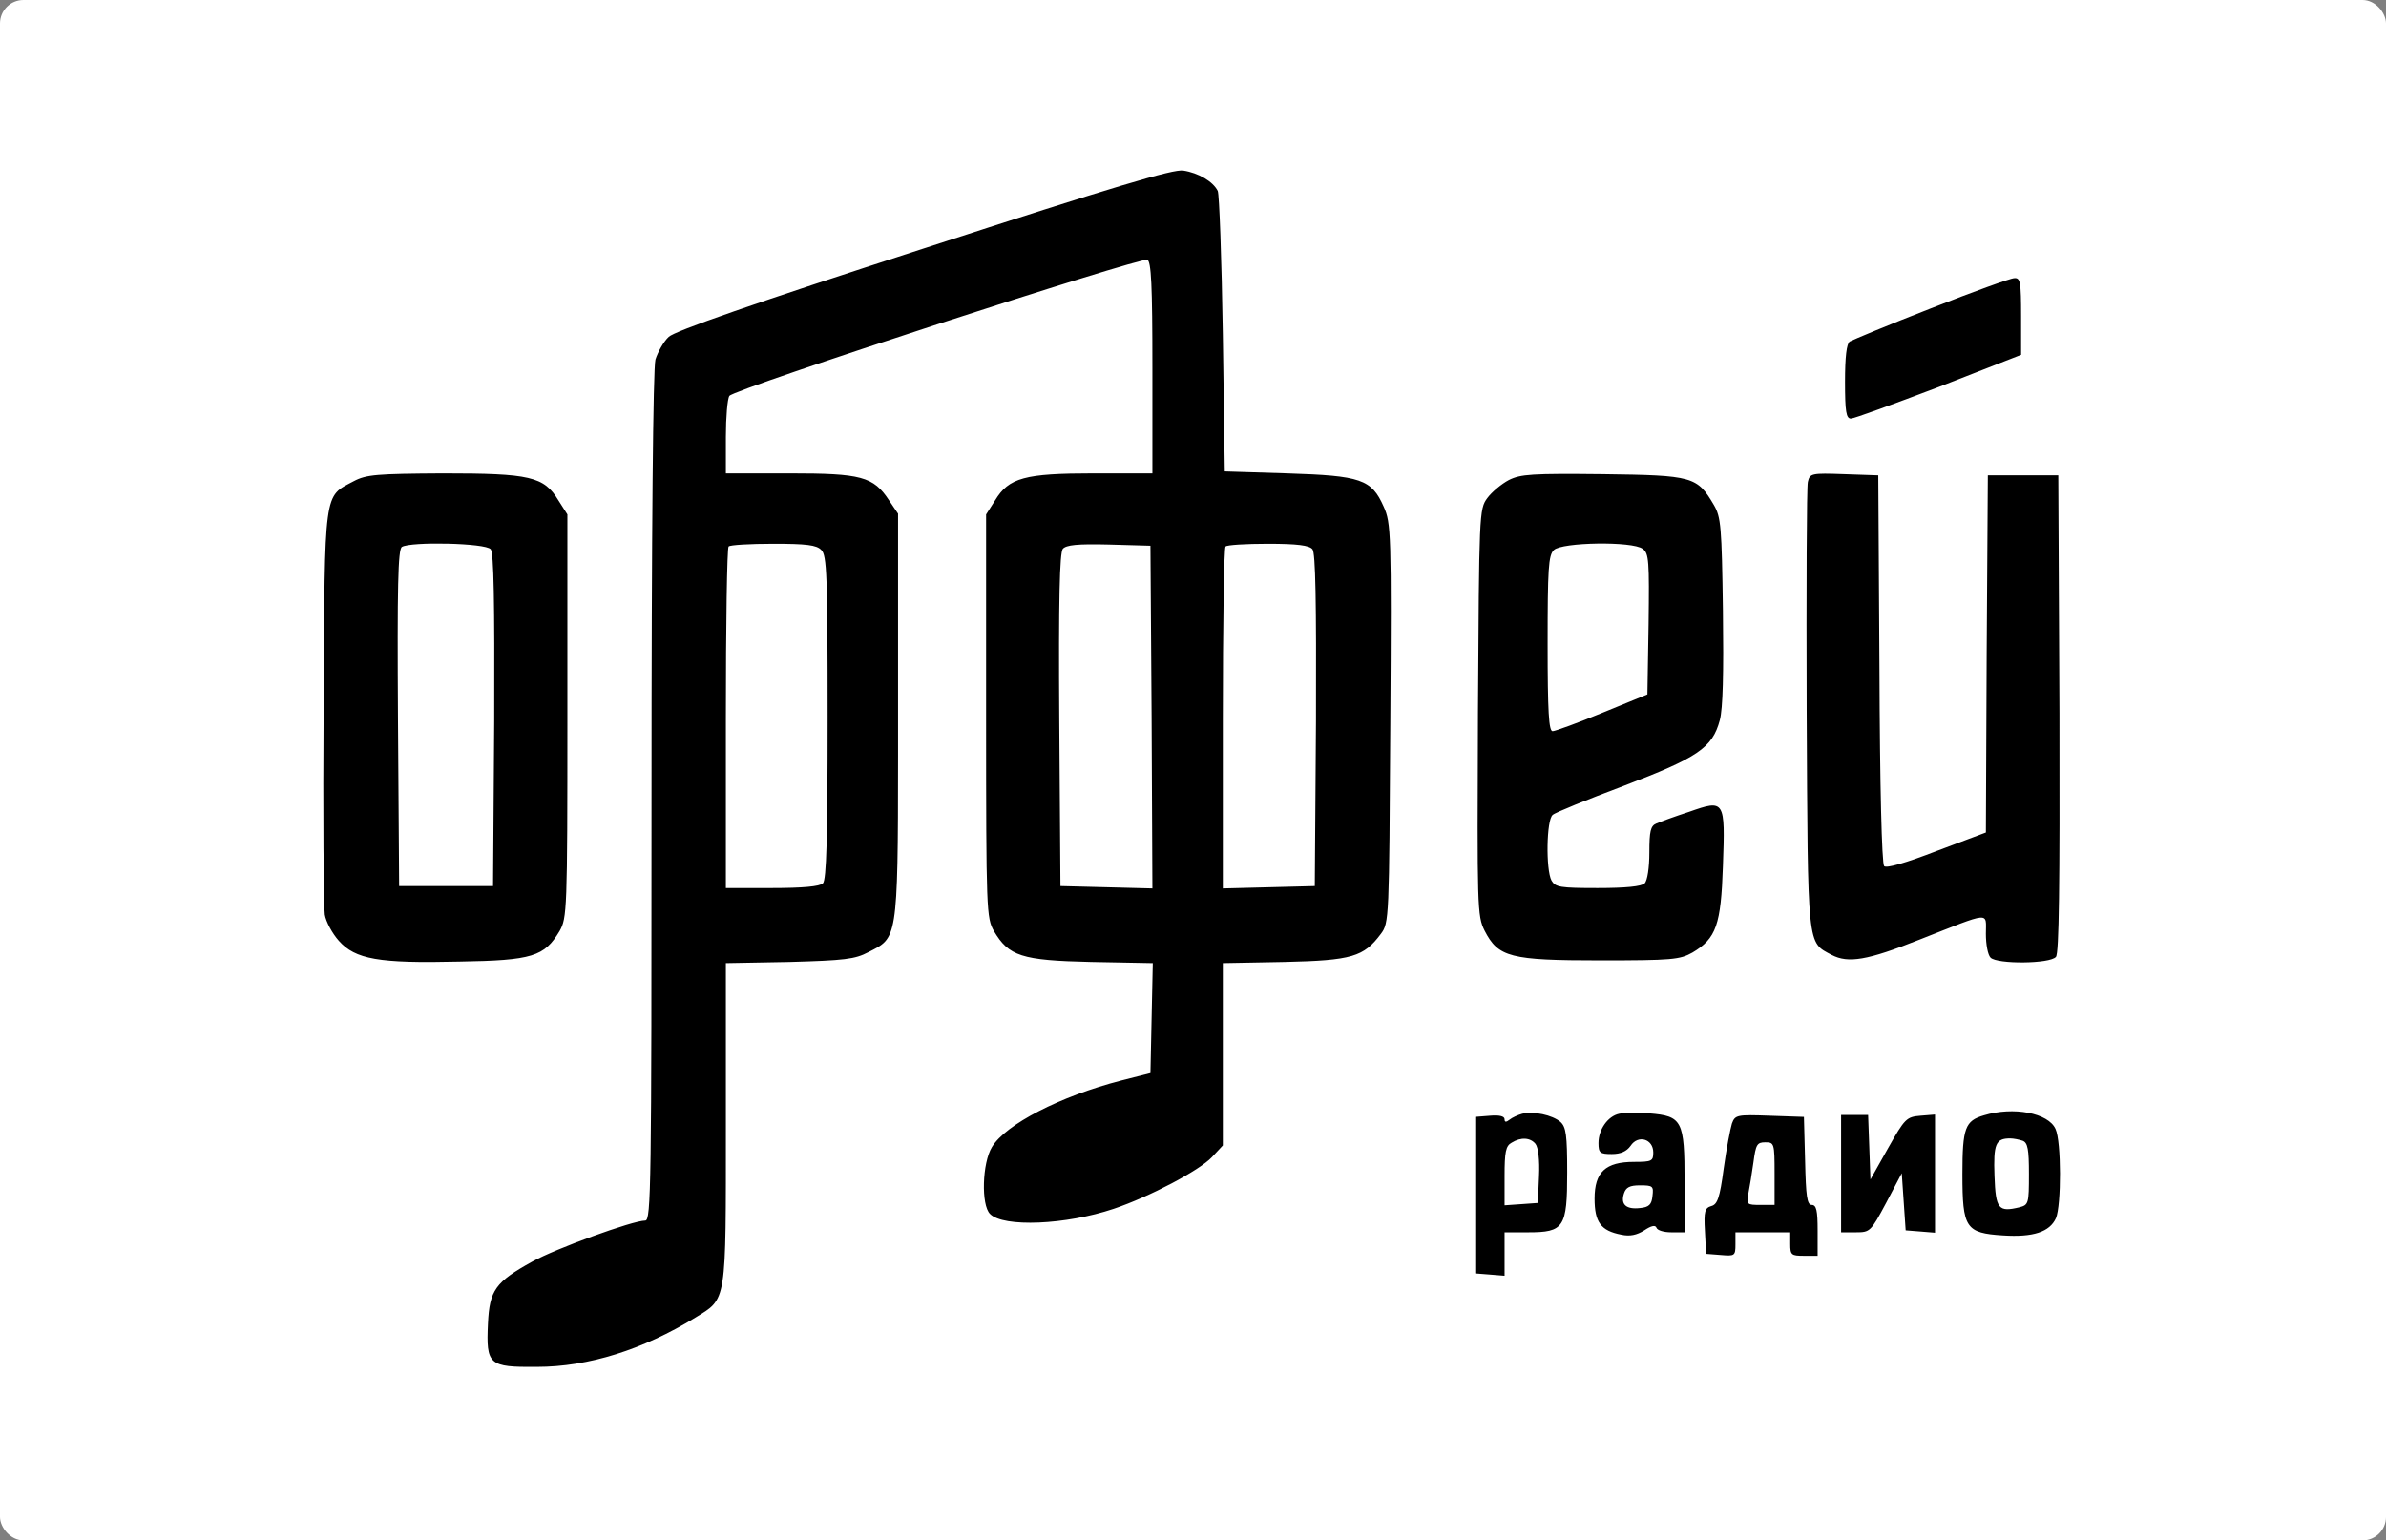 <?xml version="1.0" encoding="UTF-8"?> <svg xmlns="http://www.w3.org/2000/svg" width="813" height="525" viewBox="0 0 813 525" fill="none"><rect x="0" y="0" width="813" height="525" fill="#808080" stroke="none"/><rect width="813" height="525" rx="8" fill="white"></rect><path d="M182.934 465.866C200.534 465.866 219.067 460 236.934 449.066C247.733 442.4 247.333 444.666 247.333 382.933V328.267L269.066 327.866C287.733 327.333 291.333 326.933 295.866 324.533C305.616 319.533 305.991 321.213 306 257.502V175.066L302.934 170.533C297.6 162.4 293.466 161.333 269.066 161.333H247.333V148.933C247.333 142.266 247.867 135.866 248.533 134.933C249.879 132.662 388.534 87.6 390.934 88.533C392.267 89.068 392.667 97.202 392.667 125.333V161.333H372.667C349.2 161.333 343.733 162.8 339.066 170.533L336 175.333V244C336 310.666 336.134 312.8 338.667 317.333C343.734 325.866 348 327.333 371.733 327.866L392.8 328.267L392.4 346.933L392 365.733L382 368.267C361.334 373.6 342.667 383.199 338 390.933C334.667 396.399 334.266 410.667 337.333 413.733C341.866 418.4 363.2 417.467 379.467 412C391.733 407.867 408.667 398.933 412.934 394.399L416.667 390.399V328.267L437.733 327.866C460.666 327.333 464.667 326.133 470.533 318.267C473.333 314.533 473.333 313.2 473.733 246.533C474.133 181.6 474 178.266 471.467 172.666C467.334 163.333 463.733 162.133 438.667 161.333L417.333 160.666L416.667 114C416.267 88.267 415.467 66.267 414.934 65.066C413.334 61.866 408.4 58.933 403.2 58.133C399.734 57.599 380 63.466 314.8 84.666C256.666 103.466 230 112.8 227.866 114.8C226.133 116.4 224.133 120 223.333 122.533C222.533 125.602 222 180.268 222 271.6C222 404 221.866 416 219.866 416C215.598 416.001 189.199 425.6 181.333 430C168.8 436.933 166.8 439.733 166.267 451.066C165.6 465.2 166.534 466 182.934 465.866ZM630.667 142.666C631.734 142.666 645.2 137.733 660.667 131.866L688.667 120.933V107.866C688.667 96.133 688.4 94.666 686.4 94.8C685.067 94.8 672.267 99.466 658 105.066C643.6 110.666 631.2 115.866 630.267 116.399C629.2 117.2 628.667 121.6 628.667 130.133C628.667 140.266 629.067 142.666 630.667 142.666ZM115.467 320.667C121.067 326.933 128.934 328.4 156.533 327.733C181.466 327.333 185.467 326.001 190.667 317.334C193.2 312.801 193.333 310.667 193.333 244V175.334L190.267 170.533C185.333 162.4 180.666 161.334 150.934 161.334C128.4 161.467 124.8 161.733 120.533 164C110.267 169.467 110.667 166 110.267 240.667C110 277.333 110.267 309.333 110.667 311.733C111.067 314.133 113.2 318.134 115.467 320.667ZM678.267 326.399C680.533 328.666 698.533 328.533 700.533 326.133C701.6 324.931 701.867 301.997 701.733 243.199L701.333 162H677.333L676.934 222.8L676.666 283.733L660 290C649.333 294.133 642.8 295.999 642 295.199C641.2 294.397 640.533 267.464 640.399 228L640 162L628.399 161.6C617.2 161.2 616.667 161.333 616 164.267C615.6 166.003 615.466 200.935 615.6 242C616 323.999 615.733 320.934 624.133 325.467C629.733 328.4 636.267 327.333 654 320.267C678.8 310.533 676.666 310.667 676.666 318.267C676.666 321.866 677.333 325.466 678.267 326.399ZM545.333 327.333C569.733 327.333 572.4 327.066 576.667 324.666C584.8 319.866 586.4 315.199 587.066 295.199C587.866 272.666 587.733 272.399 575.6 276.666C570.667 278.266 565.601 280.132 564.4 280.666C562.4 281.466 562 283.333 562 290.533C562 295.733 561.334 300.133 560.4 301.066C559.334 302.133 553.867 302.666 544.4 302.666C531.6 302.666 530 302.399 528.667 300.133C526.667 296.4 526.933 279.335 529.066 277.733C529.866 276.933 540.8 272.533 553.2 267.866C578.4 258.266 583.467 254.933 586 245.467C587.067 241.467 587.333 229.466 587.066 208.133C586.666 179.466 586.4 176.266 584 172.133C578.267 162.4 576.933 162 546.267 161.6C522.001 161.333 518.134 161.6 514.134 163.6C511.6 164.933 508.266 167.733 506.8 169.733C504 173.466 504 175.069 503.6 242.8C503.333 309.464 503.333 312.133 505.866 317.199C510.533 326.266 514.533 327.333 545.333 327.333ZM529.066 249.199C527.733 249.332 527.333 242.532 527.333 219.467C527.333 194.001 527.6 189.2 529.467 187.467C532.133 184.8 556.267 184.4 559.733 187.066C561.867 188.533 562 191.333 561.733 212.666L561.333 236.666L546 242.933C537.6 246.399 529.866 249.199 529.066 249.199ZM135.6 244.8C135.333 199.867 135.6 187.334 136.934 186.4C140.001 184.534 165.467 185.067 167.2 187.2C168.267 188.402 168.533 204.935 168.399 245.467L168 302H136L135.6 244.8ZM247.333 244.933C247.333 213.068 247.733 186.67 248.267 186.267C248.667 185.733 255.6 185.333 263.467 185.333C274.667 185.333 278.266 185.733 279.866 187.467C281.733 189.2 282 196.267 282 244.533C282 285.464 281.6 299.865 280.4 301.066C279.334 302.133 273.466 302.666 263.066 302.666H247.333V244.933ZM416.667 244.933C416.667 213.073 417.066 186.677 417.6 186.267C418 185.733 424.533 185.333 432 185.333C442 185.333 446.134 185.867 447.2 187.2C448.267 188.403 448.534 204.937 448.4 245.467L448 302L432.4 302.399L416.667 302.8V244.933ZM377.066 302.399L361.333 302L360.934 245.467C360.667 204.133 361.067 188.533 362.134 187.066C363.334 185.733 367.067 185.333 377.866 185.6L392 186L392.4 244.399L392.667 302.8L377.066 302.399ZM682.533 421.066C692.8 421.733 698.4 419.866 700.533 415.199C702.4 410.799 702.4 389.067 700.4 384.8C698 379.333 686 377.066 676 380.133C669.6 381.999 668.667 384.4 668.667 400.133C668.667 418.533 669.734 420.266 682.533 421.066ZM552.399 420.8C555.333 421.466 557.733 420.933 560.267 419.333C562.667 417.733 563.999 417.466 564.399 418.399C564.666 419.333 566.933 419.999 569.467 419.999H574V402.8C574 381.867 573.2 380.399 562 379.466C558 379.199 553.334 379.2 551.733 379.6C547.867 380.4 544.666 384.933 544.666 389.6C544.666 392.933 545.2 393.333 549.199 393.333C552.266 393.333 554.266 392.399 555.6 390.532C558.133 386.666 563.333 388.133 563.333 392.8C563.333 395.733 562.799 395.999 556.8 395.999C547.067 395.999 543.333 399.466 543.333 408.532C543.333 416.532 545.466 419.466 552.399 420.8ZM512.667 420H520.667C532.934 420 534 418.4 534 399.6C534 386.8 533.6 384.133 531.733 382.399C528.933 380 522.534 378.666 518.667 379.6C517.2 380 515.2 380.933 514.4 381.6C513.201 382.533 512.667 382.533 512.667 381.467C512.667 380.4 510.8 380 507.733 380.267L502.667 380.666V434L507.733 434.399L512.667 434.8V420ZM659.333 379.866L654.399 380.267C649.6 380.667 649.066 381.2 643.333 391.333L637.333 401.999L636.933 390.933L636.533 379.999H627.333V419.999H632.399C637.199 419.999 637.466 419.732 642.666 409.999L648 399.866L648.666 409.6L649.333 419.333L654.399 419.732L659.333 420.133V379.866ZM619.333 419.333C619.333 412.667 618.933 410.667 617.333 410.667C615.733 410.667 615.333 407.733 615.066 395.6L614.666 380.667L602.933 380.267C591.866 379.867 591.199 380 590.133 382.934C589.599 384.667 588.266 391.467 587.333 398.267C586 408.266 585.2 410.533 583.066 411.066C580.933 411.733 580.533 412.8 580.933 419.6L581.333 427.333L586.399 427.733C591.066 428.133 591.333 428 591.333 424.134V420H609.999V424C609.999 427.733 610.399 428 614.666 428H619.333V419.333ZM688.134 411.466C680.934 413.199 680.001 412.133 679.601 400.8C679.201 389.867 680 388 684.934 388C686.134 388 688 388.4 689.2 388.8C690.934 389.466 691.334 391.733 691.334 400.133C691.334 410.133 691.2 410.666 688.134 411.466ZM512.667 400.8C512.667 392.666 513.067 390.533 515.067 389.467C518.267 387.467 521.467 387.733 523.2 389.866C524.134 391.066 524.667 395.334 524.4 400.934L524 410L518.4 410.399L512.667 410.8V400.8ZM599.866 410.667C595.2 410.667 595.066 410.533 595.732 406.8C596.132 404.8 596.932 400 597.466 396.134C598.266 390.134 598.666 389.333 601.466 389.333C604.532 389.333 604.666 389.6 604.666 400V410.667H599.866ZM558.8 411.732C554.133 412.266 552.133 410.533 553.333 406.8C554 404.666 555.333 403.999 558.8 403.999C563.2 403.999 563.466 404.266 563.066 407.6C562.8 410.533 561.866 411.466 558.8 411.732Z" fill="black"></path></svg> 